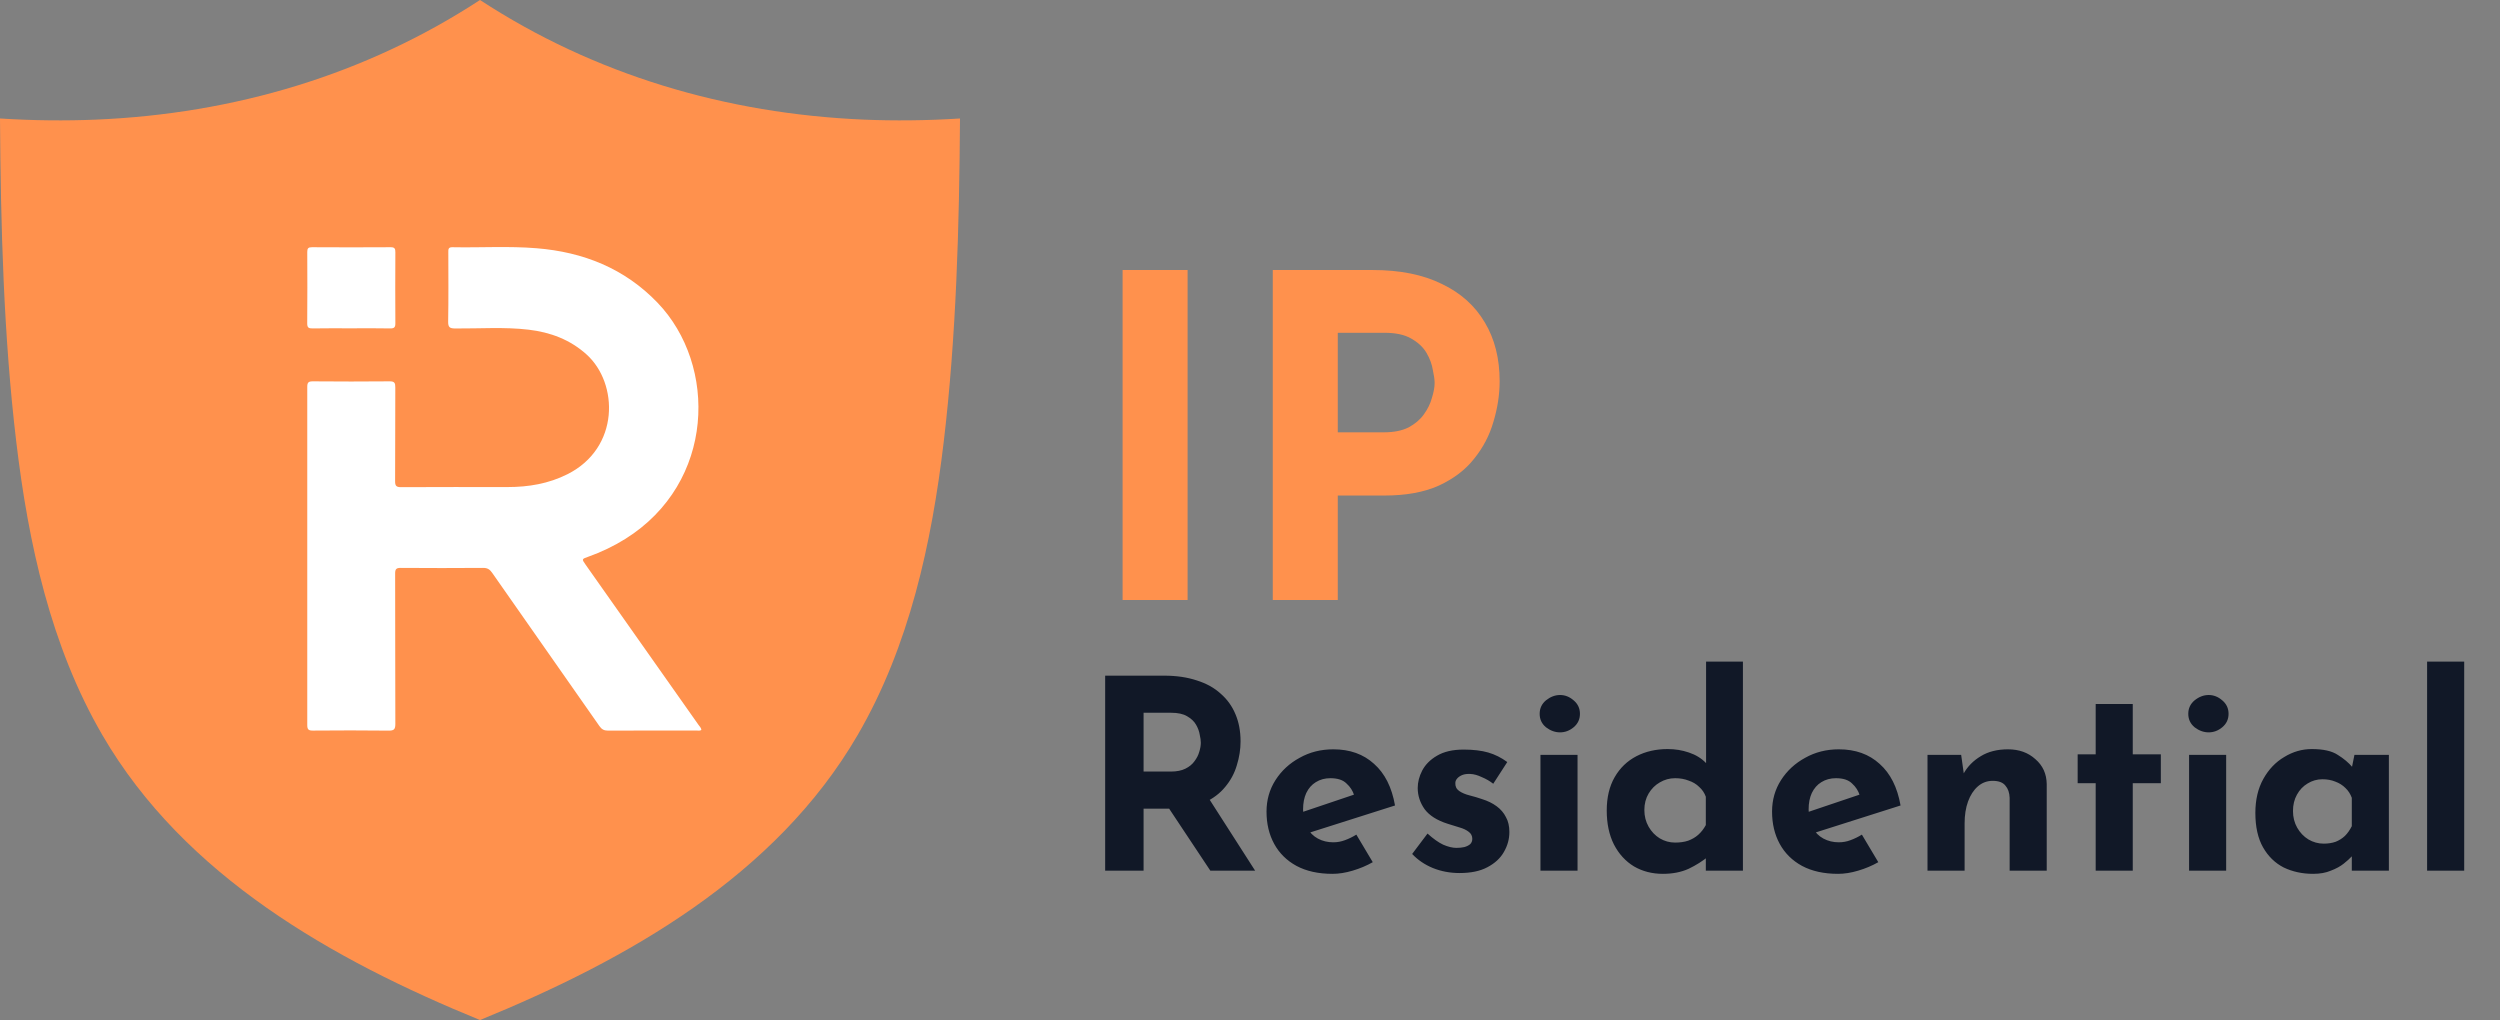 <svg width="125" height="51" viewBox="0 0 125 51" fill="none" xmlns="http://www.w3.org/2000/svg">
<rect x="0" y="0" width="125" height="51" fill="#808080" stroke="none"/>
<path d="M56.13 13.501H59.38V30H56.13V13.501ZM68.638 13.501C69.998 13.501 71.148 13.732 72.09 14.196C73.031 14.644 73.749 15.287 74.242 16.124C74.735 16.946 74.982 17.924 74.982 19.06C74.982 19.733 74.877 20.413 74.668 21.1C74.474 21.773 74.152 22.386 73.704 22.939C73.271 23.491 72.68 23.94 71.933 24.284C71.201 24.612 70.297 24.777 69.221 24.777H66.889V30H63.639V13.501H68.638ZM69.198 21.616C69.691 21.616 70.102 21.534 70.431 21.369C70.76 21.19 71.014 20.973 71.193 20.719C71.388 20.45 71.522 20.174 71.597 19.89C71.686 19.606 71.731 19.359 71.731 19.15C71.731 18.986 71.701 18.769 71.642 18.5C71.597 18.216 71.492 17.932 71.328 17.648C71.163 17.364 70.909 17.125 70.566 16.931C70.237 16.736 69.788 16.639 69.221 16.639H66.889V21.616H69.198Z" fill="#FF914D"/>
<path d="M58.212 33.783C58.822 33.783 59.365 33.863 59.842 34.022C60.319 34.172 60.716 34.392 61.034 34.684C61.361 34.967 61.608 35.311 61.776 35.717C61.944 36.115 62.028 36.565 62.028 37.068C62.028 37.466 61.966 37.863 61.842 38.261C61.727 38.658 61.533 39.02 61.259 39.347C60.994 39.673 60.641 39.938 60.199 40.142C59.758 40.336 59.21 40.433 58.557 40.433H57.179V43.533H55.258V33.783H58.212ZM58.544 38.578C58.835 38.578 59.078 38.53 59.272 38.433C59.467 38.336 59.617 38.212 59.723 38.062C59.837 37.912 59.917 37.757 59.961 37.598C60.014 37.43 60.041 37.276 60.041 37.135C60.041 37.029 60.023 36.896 59.987 36.737C59.961 36.569 59.899 36.402 59.802 36.234C59.705 36.066 59.555 35.925 59.352 35.81C59.157 35.695 58.892 35.638 58.557 35.638H57.179V38.578H58.544ZM60.345 39.771L62.756 43.533H60.517L58.053 39.824L60.345 39.771ZM66.624 43.692C65.918 43.692 65.317 43.559 64.823 43.294C64.337 43.029 63.966 42.663 63.71 42.195C63.454 41.727 63.326 41.188 63.326 40.579C63.326 39.996 63.476 39.47 63.776 39.002C64.076 38.534 64.478 38.163 64.982 37.89C65.485 37.607 66.046 37.466 66.664 37.466C67.494 37.466 68.174 37.709 68.704 38.194C69.243 38.671 69.591 39.364 69.751 40.274L65.247 41.705L64.836 40.698L68.095 39.599L67.71 39.771C67.64 39.541 67.512 39.342 67.326 39.175C67.15 38.998 66.88 38.91 66.518 38.91C66.245 38.91 66.002 38.976 65.79 39.108C65.587 39.232 65.428 39.413 65.313 39.651C65.207 39.881 65.154 40.155 65.154 40.473C65.154 40.835 65.22 41.139 65.353 41.387C65.485 41.625 65.666 41.806 65.896 41.93C66.125 42.053 66.381 42.115 66.664 42.115C66.867 42.115 67.061 42.08 67.247 42.009C67.441 41.939 67.631 41.846 67.817 41.731L68.638 43.109C68.329 43.285 67.993 43.427 67.631 43.533C67.278 43.639 66.942 43.692 66.624 43.692ZM72.979 43.652C72.502 43.652 72.056 43.568 71.641 43.4C71.235 43.233 70.891 42.998 70.608 42.698L71.376 41.678C71.659 41.934 71.919 42.12 72.158 42.234C72.405 42.34 72.626 42.394 72.82 42.394C72.97 42.394 73.103 42.38 73.218 42.354C73.341 42.318 73.438 42.27 73.509 42.208C73.58 42.137 73.615 42.049 73.615 41.943C73.615 41.793 73.553 41.674 73.43 41.586C73.315 41.497 73.165 41.426 72.979 41.373C72.794 41.312 72.595 41.25 72.383 41.188C71.853 41.02 71.469 40.777 71.231 40.459C71.001 40.133 70.886 39.779 70.886 39.4C70.886 39.108 70.961 38.817 71.111 38.526C71.27 38.225 71.518 37.978 71.853 37.784C72.198 37.581 72.639 37.479 73.178 37.479C73.663 37.479 74.074 37.528 74.41 37.625C74.745 37.722 75.063 37.881 75.364 38.102L74.662 39.188C74.494 39.055 74.304 38.945 74.092 38.857C73.889 38.76 73.699 38.706 73.522 38.698C73.363 38.689 73.226 38.706 73.112 38.751C73.006 38.795 72.922 38.852 72.86 38.923C72.798 38.993 72.767 39.069 72.767 39.148C72.758 39.316 72.82 39.448 72.953 39.545C73.094 39.643 73.271 39.718 73.483 39.771C73.695 39.824 73.902 39.886 74.105 39.956C74.388 40.044 74.631 40.164 74.834 40.314C75.037 40.464 75.191 40.645 75.297 40.857C75.412 41.06 75.469 41.307 75.469 41.599C75.469 41.952 75.377 42.288 75.191 42.605C75.015 42.914 74.741 43.166 74.37 43.361C74.008 43.555 73.544 43.652 72.979 43.652ZM77.023 37.744H78.877V43.533H77.023V37.744ZM76.983 35.691C76.983 35.417 77.089 35.192 77.301 35.015C77.522 34.839 77.756 34.75 78.003 34.75C78.25 34.75 78.476 34.839 78.679 35.015C78.891 35.192 78.997 35.417 78.997 35.691C78.997 35.965 78.891 36.19 78.679 36.366C78.476 36.534 78.25 36.618 78.003 36.618C77.756 36.618 77.522 36.534 77.301 36.366C77.089 36.19 76.983 35.965 76.983 35.691ZM83.145 43.692C82.606 43.692 82.125 43.568 81.701 43.321C81.277 43.065 80.942 42.698 80.695 42.221C80.456 41.744 80.337 41.179 80.337 40.526C80.337 39.872 80.469 39.316 80.734 38.857C80.999 38.397 81.361 38.049 81.821 37.81C82.28 37.572 82.801 37.453 83.384 37.453C83.755 37.453 84.108 37.51 84.443 37.625C84.788 37.739 85.075 37.916 85.304 38.155V38.737V33.081H87.146V43.533H85.291V42.407L85.437 42.804C85.137 43.051 84.801 43.263 84.43 43.44C84.059 43.608 83.631 43.692 83.145 43.692ZM83.755 42.129C84.002 42.129 84.218 42.098 84.404 42.036C84.598 41.965 84.766 41.868 84.907 41.744C85.057 41.612 85.185 41.449 85.291 41.254V39.837C85.221 39.643 85.11 39.479 84.96 39.347C84.819 39.206 84.642 39.099 84.43 39.029C84.227 38.949 84.002 38.91 83.755 38.91C83.481 38.91 83.225 38.98 82.986 39.122C82.757 39.254 82.571 39.44 82.43 39.678C82.289 39.916 82.218 40.19 82.218 40.499C82.218 40.808 82.289 41.087 82.43 41.334C82.571 41.581 82.757 41.775 82.986 41.917C83.225 42.058 83.481 42.129 83.755 42.129ZM91.902 43.692C91.195 43.692 90.595 43.559 90.1 43.294C89.614 43.029 89.243 42.663 88.987 42.195C88.731 41.727 88.603 41.188 88.603 40.579C88.603 39.996 88.753 39.47 89.053 39.002C89.354 38.534 89.756 38.163 90.259 37.89C90.762 37.607 91.323 37.466 91.941 37.466C92.771 37.466 93.451 37.709 93.981 38.194C94.52 38.671 94.869 39.364 95.028 40.274L90.524 41.705L90.113 40.698L93.372 39.599L92.988 39.771C92.917 39.541 92.789 39.342 92.604 39.175C92.427 38.998 92.158 38.91 91.796 38.91C91.522 38.91 91.279 38.976 91.067 39.108C90.864 39.232 90.705 39.413 90.59 39.651C90.484 39.881 90.431 40.155 90.431 40.473C90.431 40.835 90.497 41.139 90.63 41.387C90.762 41.625 90.943 41.806 91.173 41.93C91.403 42.053 91.659 42.115 91.941 42.115C92.144 42.115 92.339 42.08 92.524 42.009C92.718 41.939 92.908 41.846 93.094 41.731L93.915 43.109C93.606 43.285 93.27 43.427 92.908 43.533C92.555 43.639 92.219 43.692 91.902 43.692ZM98.058 37.744L98.204 38.777L98.177 38.684C98.38 38.322 98.667 38.031 99.038 37.81C99.409 37.581 99.864 37.466 100.402 37.466C100.95 37.466 101.405 37.629 101.767 37.956C102.138 38.274 102.328 38.689 102.336 39.201V43.533H100.482V39.89C100.473 39.634 100.402 39.431 100.27 39.281C100.146 39.122 99.934 39.042 99.634 39.042C99.352 39.042 99.104 39.135 98.892 39.32C98.68 39.506 98.517 39.757 98.402 40.075C98.287 40.393 98.23 40.76 98.23 41.175V43.533H96.375V37.744H98.058ZM104.784 35.201H106.638V37.717H108.042V39.161H106.638V43.533H104.784V39.161H103.883V37.717H104.784V35.201ZM109.454 37.744H111.308V43.533H109.454V37.744ZM109.414 35.691C109.414 35.417 109.52 35.192 109.732 35.015C109.953 34.839 110.187 34.75 110.434 34.75C110.681 34.75 110.907 34.839 111.11 35.015C111.322 35.192 111.428 35.417 111.428 35.691C111.428 35.965 111.322 36.19 111.11 36.366C110.907 36.534 110.681 36.618 110.434 36.618C110.187 36.618 109.953 36.534 109.732 36.366C109.52 36.19 109.414 35.965 109.414 35.691ZM115.656 43.692C115.117 43.692 114.627 43.586 114.185 43.374C113.753 43.153 113.408 42.817 113.152 42.367C112.896 41.917 112.768 41.343 112.768 40.645C112.768 39.991 112.9 39.426 113.165 38.949C113.43 38.472 113.779 38.106 114.212 37.85C114.645 37.585 115.104 37.453 115.589 37.453C116.163 37.453 116.596 37.55 116.888 37.744C117.188 37.929 117.435 38.137 117.629 38.367L117.55 38.592L117.722 37.744H119.444V43.533H117.59V42.274L117.735 42.672C117.718 42.672 117.665 42.725 117.576 42.831C117.488 42.928 117.356 43.047 117.179 43.188C117.011 43.321 116.799 43.436 116.543 43.533C116.296 43.639 116 43.692 115.656 43.692ZM116.186 42.182C116.406 42.182 116.605 42.151 116.782 42.089C116.958 42.018 117.113 41.921 117.245 41.797C117.378 41.665 117.493 41.502 117.59 41.307V39.89C117.519 39.696 117.413 39.532 117.272 39.4C117.13 39.258 116.963 39.153 116.768 39.082C116.574 39.002 116.358 38.963 116.119 38.963C115.854 38.963 115.607 39.033 115.378 39.175C115.157 39.307 114.98 39.492 114.848 39.731C114.715 39.969 114.649 40.243 114.649 40.552C114.649 40.861 114.72 41.139 114.861 41.387C115.002 41.634 115.188 41.828 115.417 41.97C115.656 42.111 115.912 42.182 116.186 42.182ZM121.355 33.081H123.21V43.533H121.355V33.081Z" fill="#111827"/>
<g clip-path="url(#clip0_388_33711)">
<path fill-rule="evenodd" clip-rule="evenodd" d="M0 5.924C0.036 11.33 0.182 16.808 0.813 22.09C1.415 27.146 2.531 32.305 5.117 36.751C9.216 43.797 16.626 47.987 24 51.002C31.374 47.987 38.785 43.797 42.883 36.751C45.469 32.308 46.585 27.149 47.187 22.09C47.815 16.808 47.964 11.33 48 5.924C46.338 6.031 44.695 6.044 43.212 5.982C36.293 5.689 29.719 3.738 24 0C18.281 3.738 11.704 5.693 4.782 5.982C3.298 6.044 1.659 6.031 0 5.924Z" fill="#FF914D"/>
<path d="M35.066 36.5C34.987 36.551 34.903 36.526 34.824 36.526C33.348 36.529 31.872 36.523 30.396 36.531C30.194 36.531 30.082 36.462 29.969 36.301C28.184 33.745 26.389 31.194 24.604 28.635C24.487 28.467 24.369 28.393 24.155 28.395C22.781 28.405 21.407 28.405 20.033 28.395C19.808 28.393 19.757 28.462 19.757 28.676C19.765 31.184 19.757 33.689 19.767 36.197C19.767 36.467 19.699 36.534 19.43 36.531C18.169 36.516 16.905 36.518 15.643 36.529C15.429 36.531 15.363 36.477 15.363 36.253C15.368 30.617 15.368 24.981 15.363 19.345C15.363 19.126 15.421 19.067 15.638 19.067C16.92 19.077 18.2 19.08 19.482 19.067C19.727 19.064 19.767 19.151 19.765 19.371C19.757 20.931 19.765 22.491 19.755 24.052C19.752 24.299 19.819 24.36 20.064 24.358C21.836 24.348 23.611 24.353 25.383 24.353C26.427 24.353 27.433 24.184 28.376 23.709C30.993 22.392 30.927 19.169 29.331 17.726C28.506 16.98 27.518 16.613 26.438 16.485C25.217 16.34 23.989 16.434 22.765 16.424C22.497 16.421 22.403 16.375 22.408 16.079C22.428 14.927 22.418 13.776 22.416 12.624C22.416 12.476 22.403 12.356 22.622 12.361C24.024 12.389 25.429 12.297 26.826 12.412C29.162 12.601 31.228 13.418 32.878 15.137C35.876 18.26 35.769 24.128 31.267 26.945C30.682 27.31 30.064 27.604 29.415 27.836C29.083 27.953 29.083 27.953 29.277 28.229C31.159 30.9 33.044 33.569 34.923 36.24C34.977 36.322 35.064 36.388 35.066 36.5Z" fill="white"/>
<path d="M17.552 16.416C16.911 16.416 16.27 16.409 15.631 16.421C15.432 16.424 15.358 16.383 15.361 16.163C15.371 14.976 15.368 13.786 15.363 12.598C15.363 12.417 15.412 12.361 15.598 12.361C16.908 12.369 18.216 12.369 19.526 12.361C19.733 12.358 19.771 12.433 19.768 12.619C19.761 13.799 19.761 14.976 19.768 16.156C19.771 16.36 19.717 16.426 19.505 16.421C18.852 16.406 18.203 16.416 17.552 16.416Z" fill="white"/>
</g>
<defs>
<clipPath id="clip0_388_33711">
<rect width="48" height="50.999" fill="white"/>
</clipPath>
</defs>
</svg>
